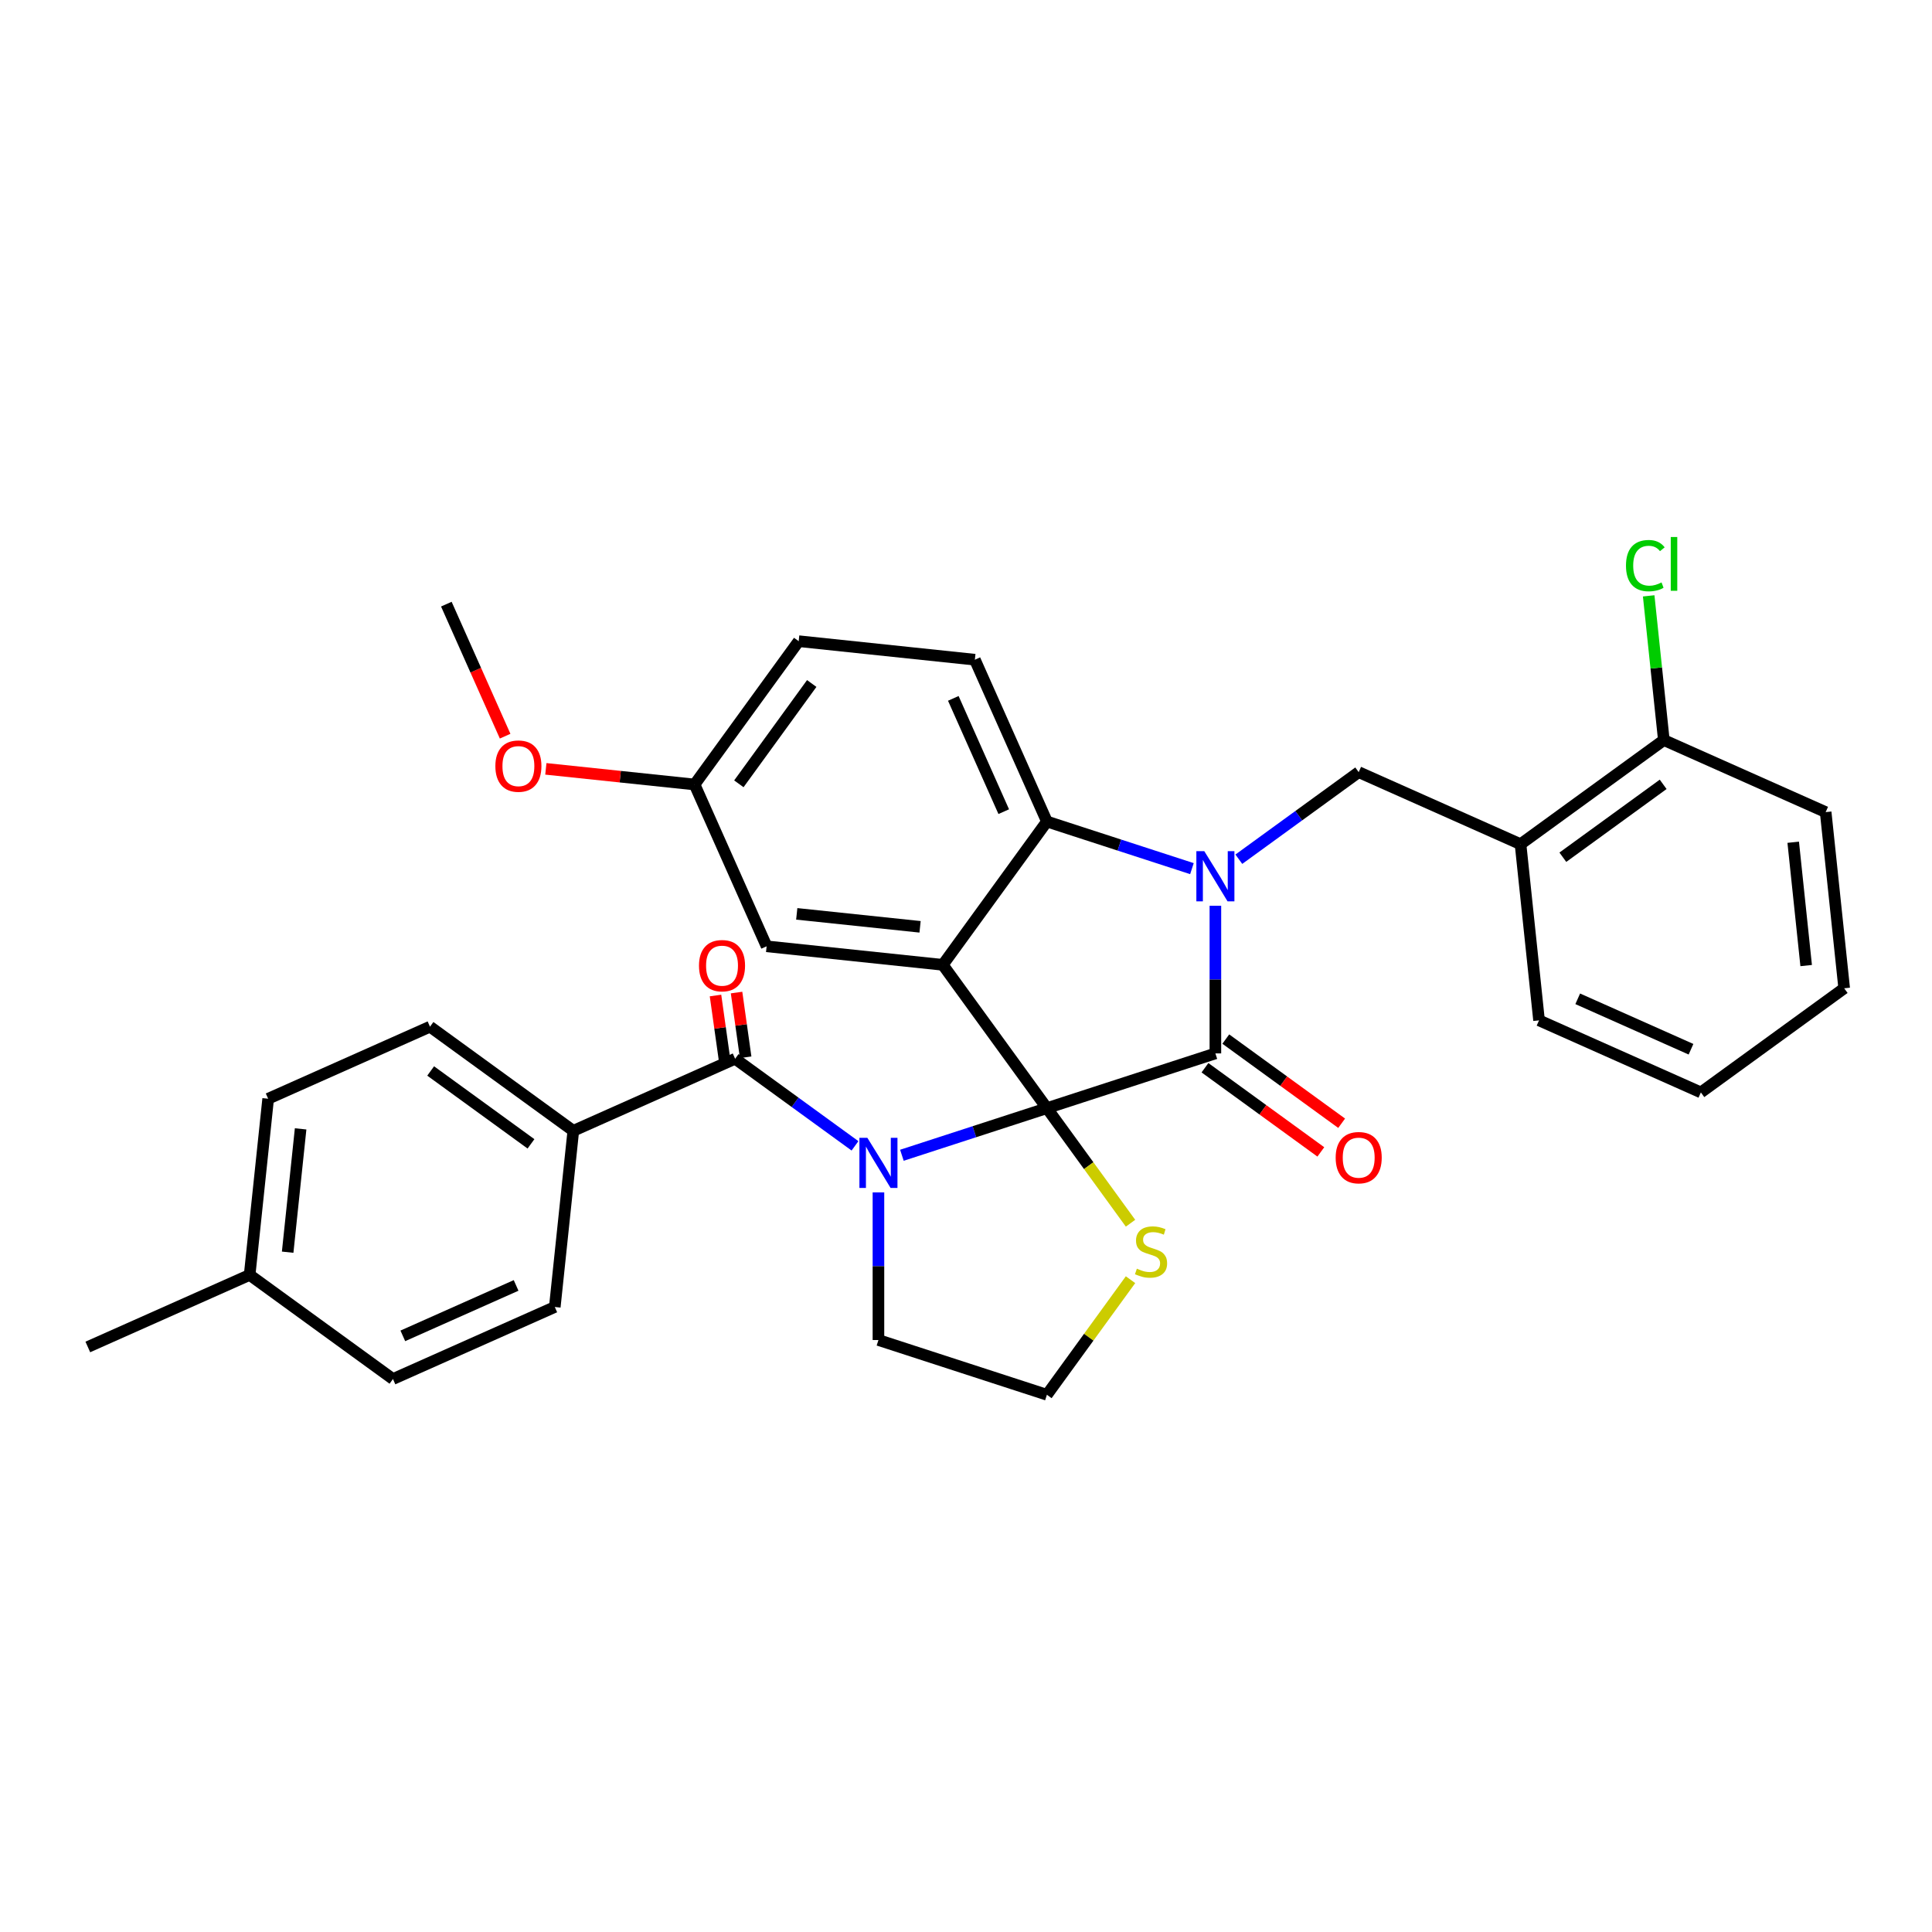 <?xml version='1.0' encoding='iso-8859-1'?>
<svg version='1.1' baseProfile='full'
              xmlns='http://www.w3.org/2000/svg'
                      xmlns:rdkit='http://www.rdkit.org/xml'
                      xmlns:xlink='http://www.w3.org/1999/xlink'
                  xml:space='preserve'
width='1000px' height='1000px' viewBox='0 0 1000 1000'>
<!-- END OF HEADER -->
<rect style='opacity:1.0;fill:#FFFFFF;stroke:none' width='1000' height='1000' x='0' y='0'> </rect>
<path class='bond-0' d='M 296.74,585.307 L 222.562,531.413' style='fill:none;fill-rule:evenodd;stroke:#000000;stroke-width:6px;stroke-linecap:butt;stroke-linejoin:miter;stroke-opacity:1' />
<path class='bond-0' d='M 274.835,592.058 L 222.91,554.333' style='fill:none;fill-rule:evenodd;stroke:#000000;stroke-width:6px;stroke-linecap:butt;stroke-linejoin:miter;stroke-opacity:1' />
<path class='bond-1' d='M 296.74,585.307 L 287.156,676.493' style='fill:none;fill-rule:evenodd;stroke:#000000;stroke-width:6px;stroke-linecap:butt;stroke-linejoin:miter;stroke-opacity:1' />
<path class='bond-2' d='M 296.74,585.307 L 380.502,548.013' style='fill:none;fill-rule:evenodd;stroke:#000000;stroke-width:6px;stroke-linecap:butt;stroke-linejoin:miter;stroke-opacity:1' />
<path class='bond-3' d='M 466.819,597.962 L 504.35,585.768' style='fill:none;fill-rule:evenodd;stroke:#0000FF;stroke-width:6px;stroke-linecap:butt;stroke-linejoin:miter;stroke-opacity:1' />
<path class='bond-3' d='M 504.35,585.768 L 541.881,573.573' style='fill:none;fill-rule:evenodd;stroke:#000000;stroke-width:6px;stroke-linecap:butt;stroke-linejoin:miter;stroke-opacity:1' />
<path class='bond-4' d='M 442.54,593.087 L 411.521,570.55' style='fill:none;fill-rule:evenodd;stroke:#0000FF;stroke-width:6px;stroke-linecap:butt;stroke-linejoin:miter;stroke-opacity:1' />
<path class='bond-4' d='M 411.521,570.55 L 380.502,548.013' style='fill:none;fill-rule:evenodd;stroke:#000000;stroke-width:6px;stroke-linecap:butt;stroke-linejoin:miter;stroke-opacity:1' />
<path class='bond-5' d='M 454.68,617.182 L 454.68,655.389' style='fill:none;fill-rule:evenodd;stroke:#0000FF;stroke-width:6px;stroke-linecap:butt;stroke-linejoin:miter;stroke-opacity:1' />
<path class='bond-5' d='M 454.68,655.389 L 454.68,693.595' style='fill:none;fill-rule:evenodd;stroke:#000000;stroke-width:6px;stroke-linecap:butt;stroke-linejoin:miter;stroke-opacity:1' />
<path class='bond-6' d='M 385.95,547.247 L 383.595,530.497' style='fill:none;fill-rule:evenodd;stroke:#000000;stroke-width:6px;stroke-linecap:butt;stroke-linejoin:miter;stroke-opacity:1' />
<path class='bond-6' d='M 383.595,530.497 L 381.24,513.746' style='fill:none;fill-rule:evenodd;stroke:#FF0000;stroke-width:6px;stroke-linecap:butt;stroke-linejoin:miter;stroke-opacity:1' />
<path class='bond-6' d='M 375.054,548.779 L 372.699,532.029' style='fill:none;fill-rule:evenodd;stroke:#000000;stroke-width:6px;stroke-linecap:butt;stroke-linejoin:miter;stroke-opacity:1' />
<path class='bond-6' d='M 372.699,532.029 L 370.344,515.278' style='fill:none;fill-rule:evenodd;stroke:#FF0000;stroke-width:6px;stroke-linecap:butt;stroke-linejoin:miter;stroke-opacity:1' />
<path class='bond-7' d='M 222.562,531.413 L 138.8,568.706' style='fill:none;fill-rule:evenodd;stroke:#000000;stroke-width:6px;stroke-linecap:butt;stroke-linejoin:miter;stroke-opacity:1' />
<path class='bond-8' d='M 287.156,676.493 L 203.394,713.786' style='fill:none;fill-rule:evenodd;stroke:#000000;stroke-width:6px;stroke-linecap:butt;stroke-linejoin:miter;stroke-opacity:1' />
<path class='bond-8' d='M 267.133,665.335 L 208.5,691.44' style='fill:none;fill-rule:evenodd;stroke:#000000;stroke-width:6px;stroke-linecap:butt;stroke-linejoin:miter;stroke-opacity:1' />
<path class='bond-9' d='M 359.508,406.05 L 321.021,402.004' style='fill:none;fill-rule:evenodd;stroke:#000000;stroke-width:6px;stroke-linecap:butt;stroke-linejoin:miter;stroke-opacity:1' />
<path class='bond-9' d='M 321.021,402.004 L 282.533,397.959' style='fill:none;fill-rule:evenodd;stroke:#FF0000;stroke-width:6px;stroke-linecap:butt;stroke-linejoin:miter;stroke-opacity:1' />
<path class='bond-10' d='M 359.508,406.05 L 413.401,331.872' style='fill:none;fill-rule:evenodd;stroke:#000000;stroke-width:6px;stroke-linecap:butt;stroke-linejoin:miter;stroke-opacity:1' />
<path class='bond-10' d='M 382.428,405.702 L 420.153,353.777' style='fill:none;fill-rule:evenodd;stroke:#000000;stroke-width:6px;stroke-linecap:butt;stroke-linejoin:miter;stroke-opacity:1' />
<path class='bond-11' d='M 359.508,406.05 L 396.801,489.811' style='fill:none;fill-rule:evenodd;stroke:#000000;stroke-width:6px;stroke-linecap:butt;stroke-linejoin:miter;stroke-opacity:1' />
<path class='bond-12' d='M 413.401,331.872 L 504.588,341.456' style='fill:none;fill-rule:evenodd;stroke:#000000;stroke-width:6px;stroke-linecap:butt;stroke-linejoin:miter;stroke-opacity:1' />
<path class='bond-13' d='M 504.588,341.456 L 541.881,425.218' style='fill:none;fill-rule:evenodd;stroke:#000000;stroke-width:6px;stroke-linecap:butt;stroke-linejoin:miter;stroke-opacity:1' />
<path class='bond-13' d='M 493.429,361.479 L 519.535,420.112' style='fill:none;fill-rule:evenodd;stroke:#000000;stroke-width:6px;stroke-linecap:butt;stroke-linejoin:miter;stroke-opacity:1' />
<path class='bond-14' d='M 396.801,489.811 L 487.988,499.395' style='fill:none;fill-rule:evenodd;stroke:#000000;stroke-width:6px;stroke-linecap:butt;stroke-linejoin:miter;stroke-opacity:1' />
<path class='bond-14' d='M 412.396,473.012 L 476.226,479.721' style='fill:none;fill-rule:evenodd;stroke:#000000;stroke-width:6px;stroke-linecap:butt;stroke-linejoin:miter;stroke-opacity:1' />
<path class='bond-15' d='M 487.988,499.395 L 541.881,425.218' style='fill:none;fill-rule:evenodd;stroke:#000000;stroke-width:6px;stroke-linecap:butt;stroke-linejoin:miter;stroke-opacity:1' />
<path class='bond-16' d='M 487.988,499.395 L 541.881,573.573' style='fill:none;fill-rule:evenodd;stroke:#000000;stroke-width:6px;stroke-linecap:butt;stroke-linejoin:miter;stroke-opacity:1' />
<path class='bond-17' d='M 541.881,425.218 L 579.412,437.412' style='fill:none;fill-rule:evenodd;stroke:#000000;stroke-width:6px;stroke-linecap:butt;stroke-linejoin:miter;stroke-opacity:1' />
<path class='bond-17' d='M 579.412,437.412 L 616.943,449.607' style='fill:none;fill-rule:evenodd;stroke:#0000FF;stroke-width:6px;stroke-linecap:butt;stroke-linejoin:miter;stroke-opacity:1' />
<path class='bond-18' d='M 629.082,468.826 L 629.082,507.033' style='fill:none;fill-rule:evenodd;stroke:#0000FF;stroke-width:6px;stroke-linecap:butt;stroke-linejoin:miter;stroke-opacity:1' />
<path class='bond-18' d='M 629.082,507.033 L 629.082,545.24' style='fill:none;fill-rule:evenodd;stroke:#000000;stroke-width:6px;stroke-linecap:butt;stroke-linejoin:miter;stroke-opacity:1' />
<path class='bond-19' d='M 641.222,444.731 L 672.241,422.194' style='fill:none;fill-rule:evenodd;stroke:#0000FF;stroke-width:6px;stroke-linecap:butt;stroke-linejoin:miter;stroke-opacity:1' />
<path class='bond-19' d='M 672.241,422.194 L 703.26,399.658' style='fill:none;fill-rule:evenodd;stroke:#000000;stroke-width:6px;stroke-linecap:butt;stroke-linejoin:miter;stroke-opacity:1' />
<path class='bond-20' d='M 629.082,545.24 L 541.881,573.573' style='fill:none;fill-rule:evenodd;stroke:#000000;stroke-width:6px;stroke-linecap:butt;stroke-linejoin:miter;stroke-opacity:1' />
<path class='bond-21' d='M 623.693,552.658 L 653.676,574.442' style='fill:none;fill-rule:evenodd;stroke:#000000;stroke-width:6px;stroke-linecap:butt;stroke-linejoin:miter;stroke-opacity:1' />
<path class='bond-21' d='M 653.676,574.442 L 683.659,596.226' style='fill:none;fill-rule:evenodd;stroke:#FF0000;stroke-width:6px;stroke-linecap:butt;stroke-linejoin:miter;stroke-opacity:1' />
<path class='bond-21' d='M 634.471,537.822 L 664.454,559.606' style='fill:none;fill-rule:evenodd;stroke:#000000;stroke-width:6px;stroke-linecap:butt;stroke-linejoin:miter;stroke-opacity:1' />
<path class='bond-21' d='M 664.454,559.606 L 694.437,581.39' style='fill:none;fill-rule:evenodd;stroke:#FF0000;stroke-width:6px;stroke-linecap:butt;stroke-linejoin:miter;stroke-opacity:1' />
<path class='bond-22' d='M 541.881,573.573 L 563.519,603.355' style='fill:none;fill-rule:evenodd;stroke:#000000;stroke-width:6px;stroke-linecap:butt;stroke-linejoin:miter;stroke-opacity:1' />
<path class='bond-22' d='M 563.519,603.355 L 585.157,633.137' style='fill:none;fill-rule:evenodd;stroke:#CCCC00;stroke-width:6px;stroke-linecap:butt;stroke-linejoin:miter;stroke-opacity:1' />
<path class='bond-23' d='M 585.157,662.365 L 563.519,692.147' style='fill:none;fill-rule:evenodd;stroke:#CCCC00;stroke-width:6px;stroke-linecap:butt;stroke-linejoin:miter;stroke-opacity:1' />
<path class='bond-23' d='M 563.519,692.147 L 541.881,721.929' style='fill:none;fill-rule:evenodd;stroke:#000000;stroke-width:6px;stroke-linecap:butt;stroke-linejoin:miter;stroke-opacity:1' />
<path class='bond-24' d='M 541.881,721.929 L 454.68,693.595' style='fill:none;fill-rule:evenodd;stroke:#000000;stroke-width:6px;stroke-linecap:butt;stroke-linejoin:miter;stroke-opacity:1' />
<path class='bond-25' d='M 944.961,420.351 L 954.545,511.537' style='fill:none;fill-rule:evenodd;stroke:#000000;stroke-width:6px;stroke-linecap:butt;stroke-linejoin:miter;stroke-opacity:1' />
<path class='bond-25' d='M 928.162,435.946 L 934.871,499.776' style='fill:none;fill-rule:evenodd;stroke:#000000;stroke-width:6px;stroke-linecap:butt;stroke-linejoin:miter;stroke-opacity:1' />
<path class='bond-26' d='M 944.961,420.351 L 861.2,383.058' style='fill:none;fill-rule:evenodd;stroke:#000000;stroke-width:6px;stroke-linecap:butt;stroke-linejoin:miter;stroke-opacity:1' />
<path class='bond-27' d='M 954.545,511.537 L 880.368,565.431' style='fill:none;fill-rule:evenodd;stroke:#000000;stroke-width:6px;stroke-linecap:butt;stroke-linejoin:miter;stroke-opacity:1' />
<path class='bond-28' d='M 880.368,565.431 L 796.606,528.137' style='fill:none;fill-rule:evenodd;stroke:#000000;stroke-width:6px;stroke-linecap:butt;stroke-linejoin:miter;stroke-opacity:1' />
<path class='bond-28' d='M 875.262,543.084 L 816.629,516.979' style='fill:none;fill-rule:evenodd;stroke:#000000;stroke-width:6px;stroke-linecap:butt;stroke-linejoin:miter;stroke-opacity:1' />
<path class='bond-29' d='M 261.455,381.043 L 246.242,346.874' style='fill:none;fill-rule:evenodd;stroke:#FF0000;stroke-width:6px;stroke-linecap:butt;stroke-linejoin:miter;stroke-opacity:1' />
<path class='bond-29' d='M 246.242,346.874 L 231.028,312.704' style='fill:none;fill-rule:evenodd;stroke:#000000;stroke-width:6px;stroke-linecap:butt;stroke-linejoin:miter;stroke-opacity:1' />
<path class='bond-30' d='M 796.606,528.137 L 787.022,436.951' style='fill:none;fill-rule:evenodd;stroke:#000000;stroke-width:6px;stroke-linecap:butt;stroke-linejoin:miter;stroke-opacity:1' />
<path class='bond-31' d='M 787.022,436.951 L 861.2,383.058' style='fill:none;fill-rule:evenodd;stroke:#000000;stroke-width:6px;stroke-linecap:butt;stroke-linejoin:miter;stroke-opacity:1' />
<path class='bond-31' d='M 808.927,443.703 L 860.852,405.977' style='fill:none;fill-rule:evenodd;stroke:#000000;stroke-width:6px;stroke-linecap:butt;stroke-linejoin:miter;stroke-opacity:1' />
<path class='bond-32' d='M 787.022,436.951 L 703.26,399.658' style='fill:none;fill-rule:evenodd;stroke:#000000;stroke-width:6px;stroke-linecap:butt;stroke-linejoin:miter;stroke-opacity:1' />
<path class='bond-33' d='M 861.2,383.058 L 857.277,345.735' style='fill:none;fill-rule:evenodd;stroke:#000000;stroke-width:6px;stroke-linecap:butt;stroke-linejoin:miter;stroke-opacity:1' />
<path class='bond-33' d='M 857.277,345.735 L 853.354,308.412' style='fill:none;fill-rule:evenodd;stroke:#00CC00;stroke-width:6px;stroke-linecap:butt;stroke-linejoin:miter;stroke-opacity:1' />
<path class='bond-34' d='M 203.394,713.786 L 129.216,659.893' style='fill:none;fill-rule:evenodd;stroke:#000000;stroke-width:6px;stroke-linecap:butt;stroke-linejoin:miter;stroke-opacity:1' />
<path class='bond-35' d='M 138.8,568.706 L 129.216,659.893' style='fill:none;fill-rule:evenodd;stroke:#000000;stroke-width:6px;stroke-linecap:butt;stroke-linejoin:miter;stroke-opacity:1' />
<path class='bond-35' d='M 155.6,584.301 L 148.891,648.132' style='fill:none;fill-rule:evenodd;stroke:#000000;stroke-width:6px;stroke-linecap:butt;stroke-linejoin:miter;stroke-opacity:1' />
<path class='bond-36' d='M 129.216,659.893 L 45.455,697.186' style='fill:none;fill-rule:evenodd;stroke:#000000;stroke-width:6px;stroke-linecap:butt;stroke-linejoin:miter;stroke-opacity:1' />
<path  class='atom-1' d='M 448.94 588.924
L 457.449 602.677
Q 458.292 604.034, 459.649 606.491
Q 461.006 608.948, 461.08 609.095
L 461.08 588.924
L 464.527 588.924
L 464.527 614.89
L 460.97 614.89
L 451.837 599.853
Q 450.774 598.092, 449.637 596.075
Q 448.537 594.058, 448.207 593.435
L 448.207 614.89
L 444.832 614.89
L 444.832 588.924
L 448.94 588.924
' fill='#0000FF'/>
<path  class='atom-3' d='M 361.798 499.834
Q 361.798 493.599, 364.879 490.115
Q 367.96 486.631, 373.718 486.631
Q 379.476 486.631, 382.557 490.115
Q 385.637 493.599, 385.637 499.834
Q 385.637 506.142, 382.52 509.736
Q 379.403 513.294, 373.718 513.294
Q 367.996 513.294, 364.879 509.736
Q 361.798 506.179, 361.798 499.834
M 373.718 510.36
Q 377.679 510.36, 379.806 507.719
Q 381.97 505.042, 381.97 499.834
Q 381.97 494.736, 379.806 492.169
Q 377.679 489.565, 373.718 489.565
Q 369.757 489.565, 367.593 492.132
Q 365.466 494.7, 365.466 499.834
Q 365.466 505.079, 367.593 507.719
Q 369.757 510.36, 373.718 510.36
' fill='#FF0000'/>
<path  class='atom-12' d='M 623.342 440.568
L 631.851 454.321
Q 632.695 455.678, 634.052 458.136
Q 635.409 460.593, 635.482 460.74
L 635.482 440.568
L 638.929 440.568
L 638.929 466.534
L 635.372 466.534
L 626.24 451.497
Q 625.176 449.737, 624.039 447.72
Q 622.939 445.703, 622.609 445.079
L 622.609 466.534
L 619.235 466.534
L 619.235 440.568
L 623.342 440.568
' fill='#0000FF'/>
<path  class='atom-15' d='M 691.34 599.207
Q 691.34 592.972, 694.421 589.488
Q 697.502 586.003, 703.26 586.003
Q 709.018 586.003, 712.099 589.488
Q 715.179 592.972, 715.179 599.207
Q 715.179 605.515, 712.062 609.109
Q 708.945 612.666, 703.26 612.666
Q 697.539 612.666, 694.421 609.109
Q 691.34 605.551, 691.34 599.207
M 703.26 609.732
Q 707.221 609.732, 709.348 607.092
Q 711.512 604.414, 711.512 599.207
Q 711.512 594.109, 709.348 591.541
Q 707.221 588.937, 703.26 588.937
Q 699.299 588.937, 697.135 591.505
Q 695.008 594.072, 695.008 599.207
Q 695.008 604.451, 697.135 607.092
Q 699.299 609.732, 703.26 609.732
' fill='#FF0000'/>
<path  class='atom-16' d='M 588.439 656.663
Q 588.733 656.773, 589.943 657.287
Q 591.153 657.8, 592.473 658.13
Q 593.83 658.424, 595.151 658.424
Q 597.608 658.424, 599.038 657.25
Q 600.469 656.04, 600.469 653.949
Q 600.469 652.519, 599.735 651.639
Q 599.038 650.758, 597.938 650.282
Q 596.838 649.805, 595.004 649.255
Q 592.693 648.558, 591.3 647.898
Q 589.943 647.238, 588.953 645.844
Q 587.999 644.45, 587.999 642.103
Q 587.999 638.839, 590.2 636.822
Q 592.437 634.805, 596.838 634.805
Q 599.845 634.805, 603.256 636.235
L 602.412 639.059
Q 599.295 637.775, 596.948 637.775
Q 594.417 637.775, 593.024 638.839
Q 591.63 639.866, 591.667 641.663
Q 591.667 643.057, 592.363 643.9
Q 593.097 644.744, 594.124 645.22
Q 595.187 645.697, 596.948 646.247
Q 599.295 646.981, 600.689 647.714
Q 602.082 648.448, 603.073 649.952
Q 604.1 651.419, 604.1 653.949
Q 604.1 657.543, 601.679 659.487
Q 599.295 661.394, 595.297 661.394
Q 592.987 661.394, 591.226 660.881
Q 589.503 660.404, 587.449 659.561
L 588.439 656.663
' fill='#CCCC00'/>
<path  class='atom-22' d='M 256.402 396.539
Q 256.402 390.304, 259.483 386.82
Q 262.563 383.336, 268.321 383.336
Q 274.08 383.336, 277.16 386.82
Q 280.241 390.304, 280.241 396.539
Q 280.241 402.847, 277.124 406.441
Q 274.006 409.999, 268.321 409.999
Q 262.6 409.999, 259.483 406.441
Q 256.402 402.884, 256.402 396.539
M 268.321 407.065
Q 272.282 407.065, 274.41 404.424
Q 276.573 401.747, 276.573 396.539
Q 276.573 391.441, 274.41 388.874
Q 272.282 386.27, 268.321 386.27
Q 264.361 386.27, 262.197 388.837
Q 260.069 391.404, 260.069 396.539
Q 260.069 401.783, 262.197 404.424
Q 264.361 407.065, 268.321 407.065
' fill='#FF0000'/>
<path  class='atom-28' d='M 841.603 292.77
Q 841.603 286.315, 844.61 282.941
Q 847.654 279.53, 853.413 279.53
Q 858.767 279.53, 861.628 283.307
L 859.207 285.288
Q 857.117 282.537, 853.413 282.537
Q 849.488 282.537, 847.398 285.178
Q 845.344 287.782, 845.344 292.77
Q 845.344 297.904, 847.471 300.545
Q 849.635 303.186, 853.816 303.186
Q 856.677 303.186, 860.014 301.462
L 861.041 304.213
Q 859.684 305.093, 857.63 305.606
Q 855.576 306.12, 853.303 306.12
Q 847.654 306.12, 844.61 302.672
Q 841.603 299.225, 841.603 292.77
' fill='#00CC00'/>
<path  class='atom-28' d='M 864.782 277.953
L 868.156 277.953
L 868.156 305.79
L 864.782 305.79
L 864.782 277.953
' fill='#00CC00'/>
</svg>
